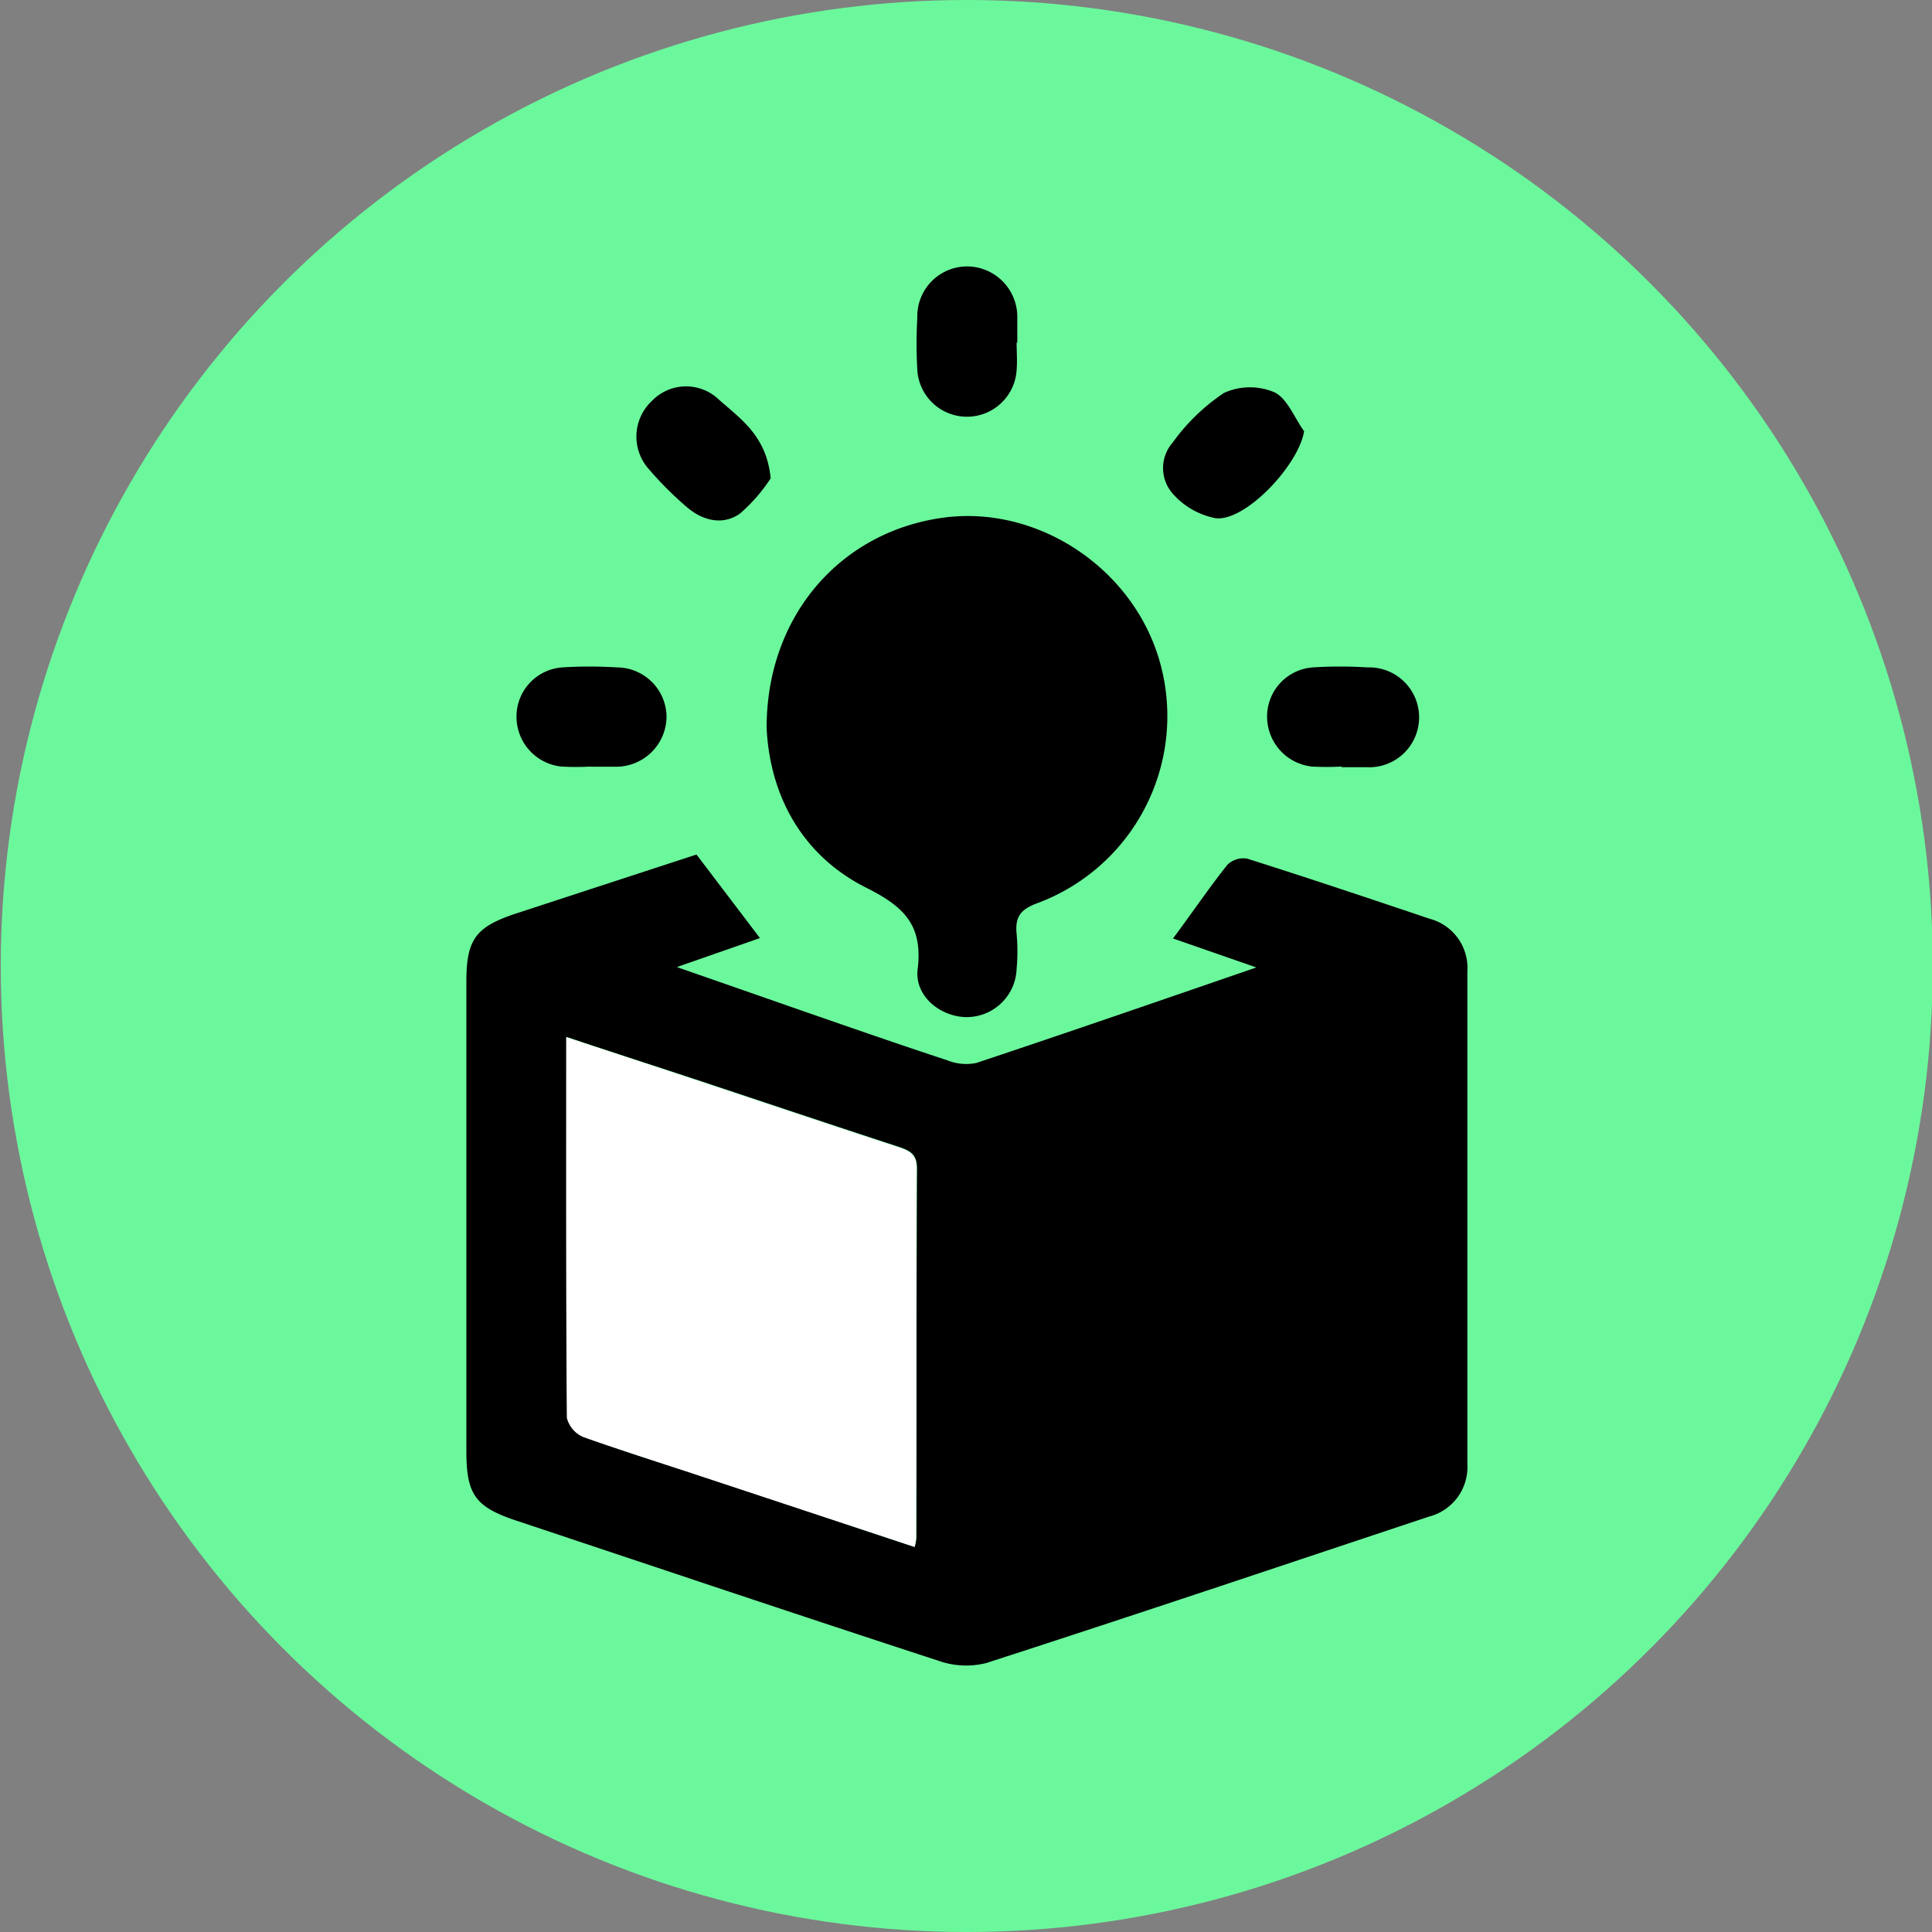 <svg id="Layer_1" data-name="Layer 1" xmlns="http://www.w3.org/2000/svg" viewBox="0 0 200 200"><rect x="0" y="0" width="200" height="200" fill="#808080" stroke="none"/><defs><style>.cls-1{fill:#6bf89c;}.cls-2{fill:#fff;}</style></defs><circle class="cls-1" cx="100.08" cy="100" r="100"/><path d="M72.1,88.46l6.57,8.65-8.6,3,13.33,4.65c4.88,1.69,9.76,3.39,14.66,5a5.23,5.23,0,0,0,3,.28c9.46-3.15,18.88-6.41,29-9.89l-8.63-3c2-2.68,3.71-5.22,5.63-7.63a2.37,2.37,0,0,1,2.06-.63c6.32,2,12.6,4.11,18.88,6.22a5.26,5.26,0,0,1,3.9,5.45q0,25.52,0,51a5.29,5.29,0,0,1-3.94,5.43c-15.27,5.08-30.53,10.21-45.84,15.16a8.53,8.53,0,0,1-5-.24c-14.57-4.75-29.09-9.64-43.63-14.48-4.26-1.42-5.2-2.68-5.21-7.12V101.61c0-4.33.95-5.63,5-7Zm22.58,71.68a5,5,0,0,0,.19-.93c0-12.76,0-25.52.06-38.28,0-1.49-.78-1.84-1.92-2.22-6.78-2.22-13.54-4.49-20.31-6.74-4.61-1.53-9.22-3-14.05-4.63,0,13.38,0,26.39.07,39.4a2.94,2.94,0,0,0,1.72,2c4,1.45,8,2.71,12,4Z"/><path d="M79.36,75.34c0-11.64,7.71-20.35,18.36-21.76,10-1.31,20,5.57,22.49,15.48a20.66,20.66,0,0,1-12.86,24.45c-1.74.64-2.28,1.45-2.11,3.16a19.9,19.9,0,0,1,0,3.62,5.18,5.18,0,0,1-5.25,5c-2.68-.06-5.3-2.18-5-4.91.57-4.58-1.36-6.51-5.35-8.5C82.75,88.4,79.67,82,79.36,75.34Z"/><path d="M135,44.64c-.57,3.54-6.14,9.42-9.19,9a7.91,7.91,0,0,1-4.42-2.55,4,4,0,0,1,0-5.27,20.71,20.71,0,0,1,5.31-5.14,6.48,6.48,0,0,1,5.25-.06C133.27,41.27,134,43.26,135,44.64Z"/><path d="M105.24,35.47c0,.94.08,1.9,0,2.84a5.15,5.15,0,0,1-10.28,0,49,49,0,0,1,0-5.42,5.16,5.16,0,0,1,5.16-5.31,5.22,5.22,0,0,1,5.19,5.3c0,.86,0,1.72,0,2.58Z"/><path d="M61.17,79.35a26.53,26.53,0,0,1-3.09,0,5.18,5.18,0,0,1-4.61-5.06,5.1,5.1,0,0,1,4.72-5.2,44.69,44.69,0,0,1,5.67,0A5.16,5.16,0,0,1,69,74.13a5.22,5.22,0,0,1-5.24,5.24c-.85,0-1.72,0-2.58,0Z"/><path d="M138.88,79.35a26.7,26.7,0,0,1-3.1,0,5.2,5.2,0,0,1-4.61-5.06,5.1,5.1,0,0,1,4.72-5.2,44.85,44.85,0,0,1,5.68,0,5.17,5.17,0,1,1-.11,10.33c-.86,0-1.72,0-2.58,0Z"/><path d="M79.78,49.52a17.53,17.53,0,0,1-3.17,3.64c-1.76,1.25-3.85.76-5.49-.65a36.15,36.15,0,0,1-4-4,5.05,5.05,0,0,1,.36-7,4.9,4.9,0,0,1,6.8-.27C76.5,43.26,79.35,45,79.78,49.52Z"/><path class="cls-2" d="M94.68,160.14,72.4,152.77c-4-1.33-8-2.59-12-4a2.94,2.94,0,0,1-1.72-2c-.1-13-.07-26-.07-39.4,4.83,1.59,9.44,3.1,14.05,4.63,6.77,2.25,13.53,4.52,20.31,6.74,1.14.38,1.93.73,1.92,2.22-.06,12.76,0,25.52-.06,38.28A5,5,0,0,1,94.68,160.14Z"/></svg>